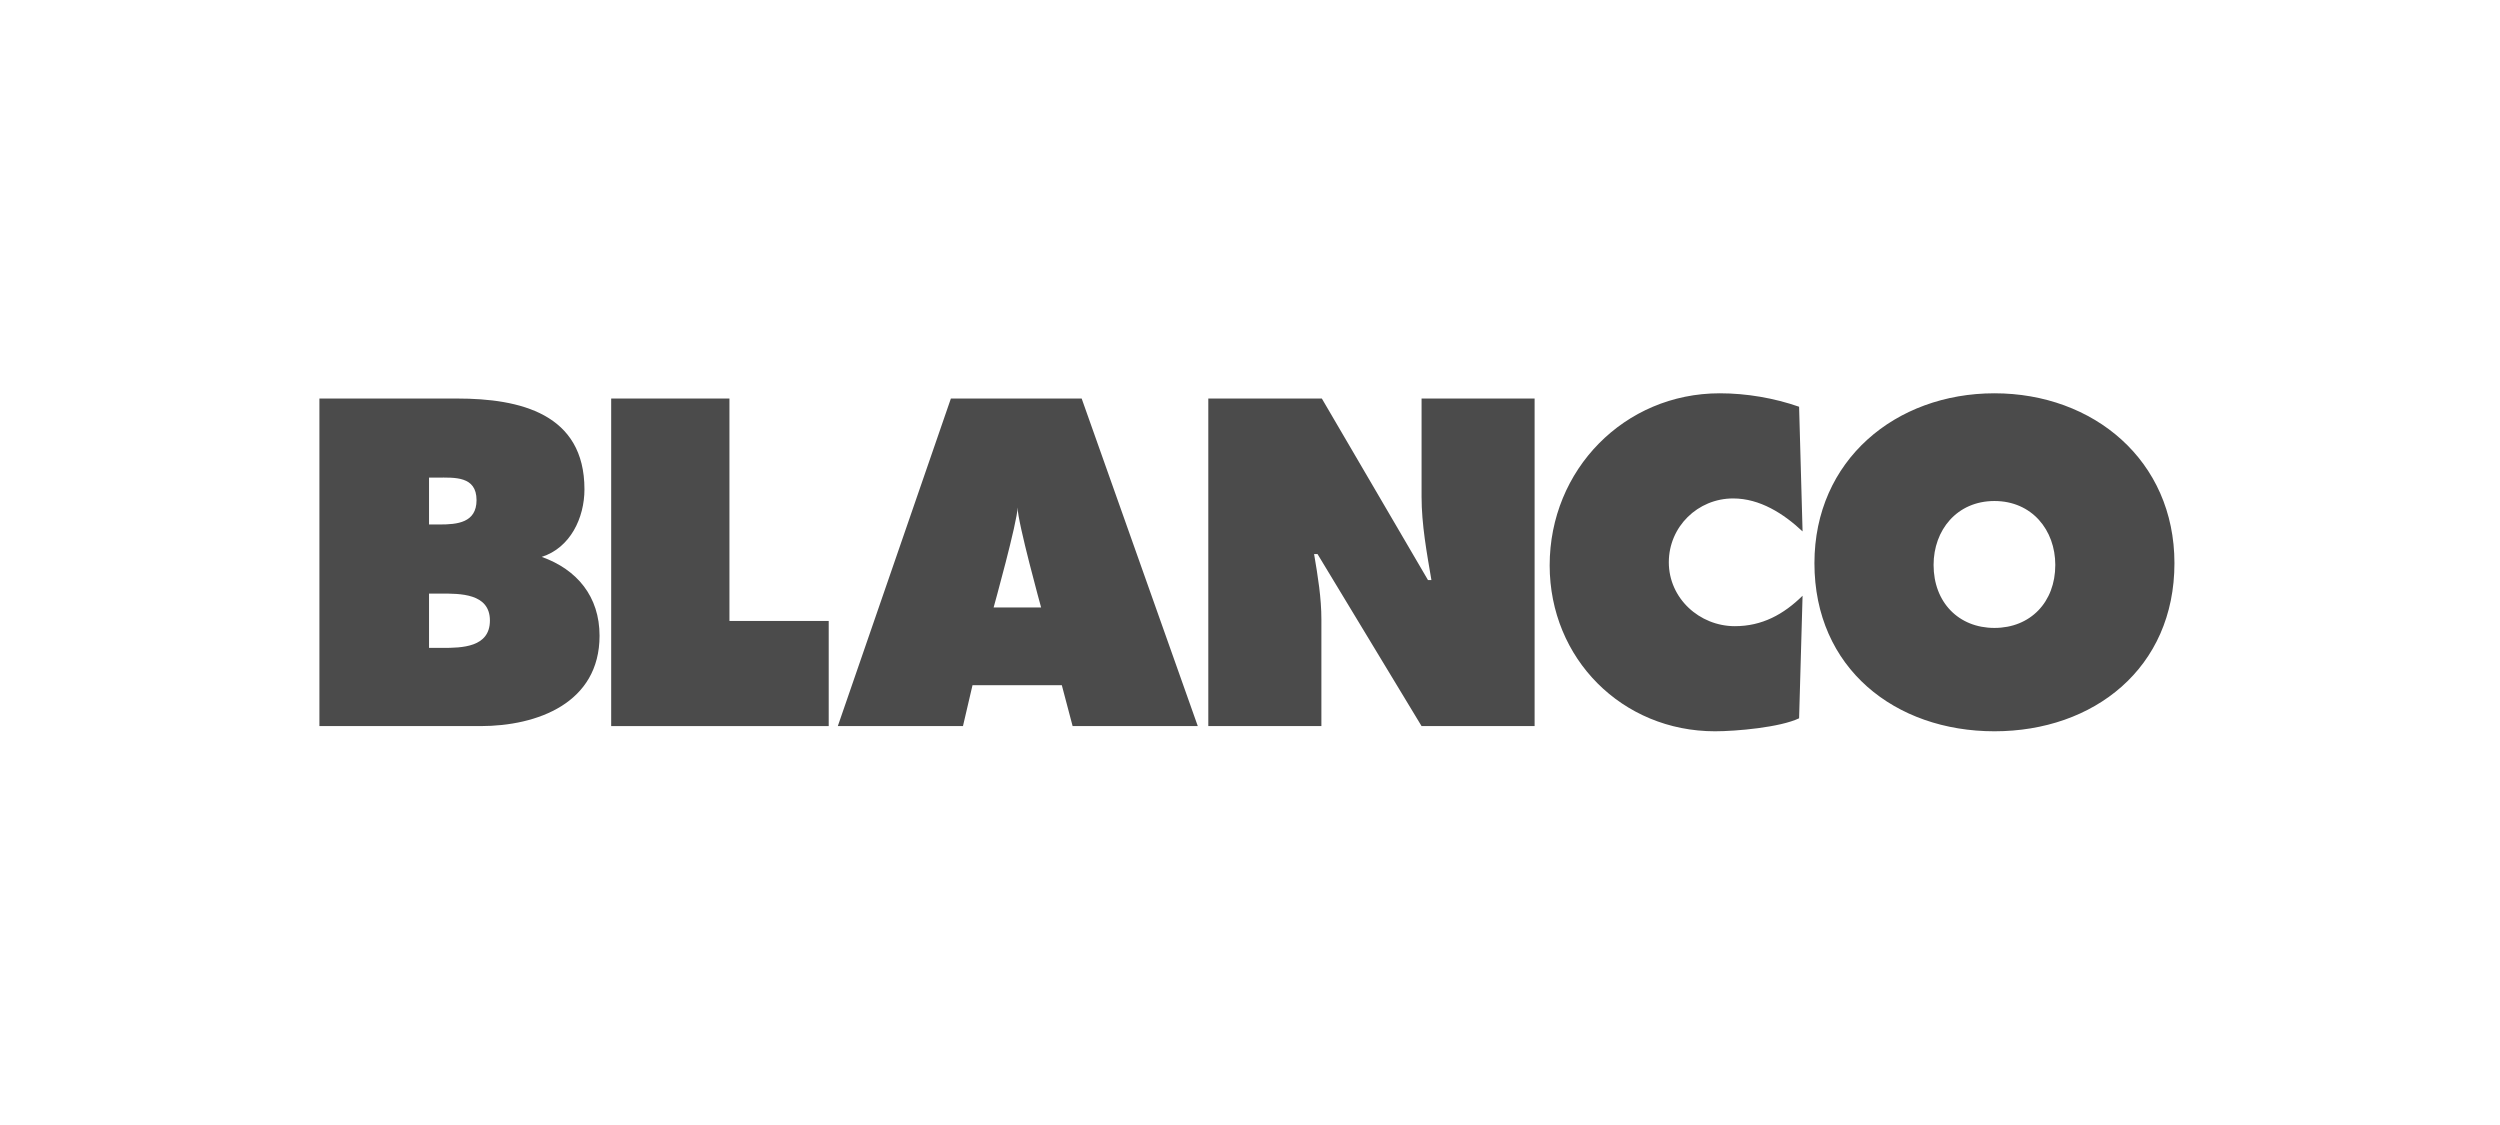 <?xml version="1.0" encoding="UTF-8"?> <svg xmlns="http://www.w3.org/2000/svg" width="289" height="130" viewBox="0 0 289 130"><g fill="#4B4B4B" fill-rule="evenodd" transform="translate(36.924 45.465)"><path fill-rule="nonzero" d="M12.672,29.432 L14.223,29.432 C16.464,29.432 19.71,29.379 19.71,26.269 C19.71,23.1 16.216,23.153 14.022,23.153 L12.672,23.153 L12.672,29.432 M13.922,15.165 C15.918,15.165 18.164,14.968 18.164,12.351 C18.164,9.543 15.617,9.745 13.624,9.745 L12.672,9.745 L12.672,15.165 L13.922,15.165 Z M0,0.605 L15.918,0.605 C23.203,0.605 30.639,2.357 30.639,11.099 C30.639,14.416 28.994,17.861 25.698,18.912 C29.792,20.372 32.384,23.503 32.384,28.026 C32.384,35.807 25.197,38.472 18.613,38.472 L0,38.472 L0,0.605 Z"></path><polyline fill-rule="nonzero" points="33.729 .605 47.4 .605 47.4 26.317 58.875 26.317 58.875 38.471 33.729 38.471 33.729 .605"></polyline><path fill-rule="nonzero" d="M102.756.605 115.881.605 128.153 21.593 128.548 21.593C128.01 18.429 127.409 15.165 127.409 11.953L127.409.605 140.477.605 140.477 38.471 127.409 38.471 115.381 18.583 114.985 18.583C115.428 21.195 115.829 23.652 115.829 26.163L115.829 38.471 102.756 38.471 102.756.605M171.453 15.966C169.259 13.906 166.517 12.155 163.427 12.155 159.335 12.155 155.991 15.419 155.991 19.533 155.991 23.705 159.535 26.921 163.627 26.921 166.77 26.921 169.259 25.563 171.453 23.402L171.052 37.569C168.864 38.62 163.775 39.071 161.328 39.071 150.602 39.071 142.217 30.685 142.217 19.888 142.217 8.837 150.85 0 161.876 0 164.967 0 168.168.547 171.052 1.555L171.453 15.966M186.598 19.841C186.598 24.156 189.488 27.123 193.633 27.123 197.778 27.123 200.668 24.156 200.668 19.841 200.668 15.823 197.978 12.452 193.633 12.452 189.288 12.452 186.598 15.823 186.598 19.841M214.442 19.639C214.442 31.789 205.108 39.071 193.633 39.071 182.158 39.071 172.824 31.789 172.824 19.639 172.824 7.734 182.206 0 193.633 0 205.061 0 214.442 7.734 214.442 19.639ZM80.708 13.195C80.708 14.788 77.939 24.756 77.939 24.756L83.428 24.756C83.428 24.756 80.708 14.883 80.708 13.195M74.395 38.471 59.927 38.471 72.998.605 88.117.605 101.54 38.471 87.07 38.471 85.823 33.747 75.497 33.747 74.395 38.471Z"></path></g></svg> 
